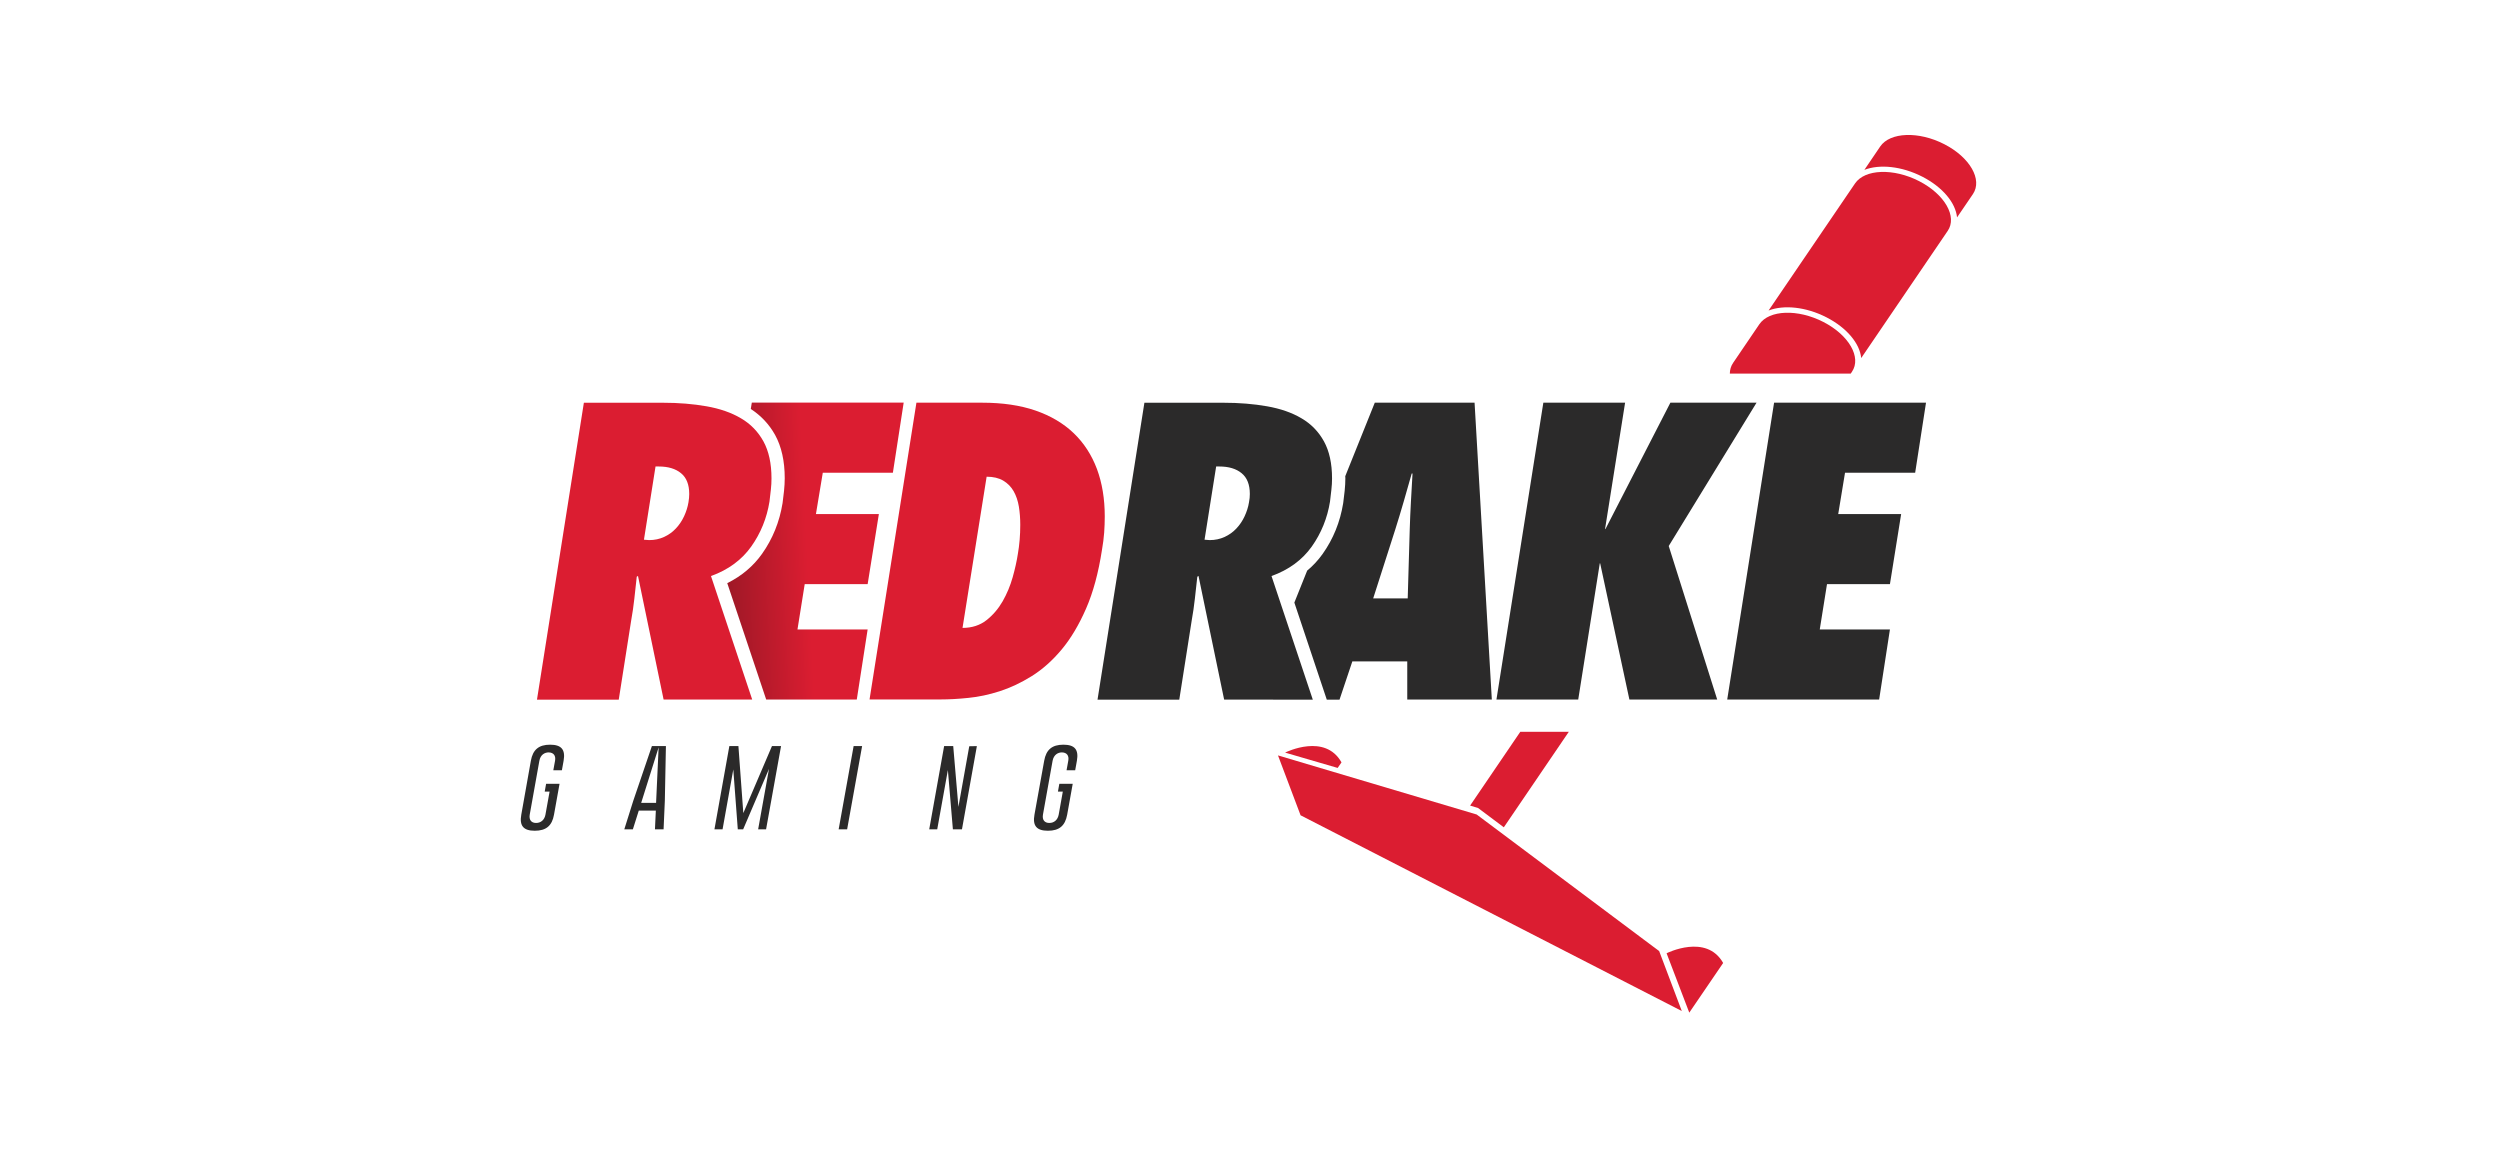 <svg width="104" height="48" viewBox="0 0 104 48" fill="none" xmlns="http://www.w3.org/2000/svg">
<path d="M79.835 7.535C78.771 6.988 77.576 7.032 77.17 7.631L73.573 12.917C74.206 12.674 75.124 12.762 75.98 13.2C76.837 13.641 77.368 14.294 77.426 14.895L81.022 9.609C81.434 9.013 80.901 8.082 79.835 7.535Z" fill="#DB1D31"/>
<path d="M80.882 5.998C79.819 5.451 78.624 5.495 78.217 6.094L77.558 7.066C78.191 6.822 79.109 6.911 79.967 7.349C80.824 7.789 81.355 8.445 81.413 9.044L82.073 8.075C82.481 7.473 81.949 6.545 80.882 5.998Z" fill="#DB1D31"/>
<path d="M61.429 33.883V33.888V33.883L53.164 31.425L54.104 33.916L69.963 42.059L69.021 39.565L61.429 33.883Z" fill="#DB1D31"/>
<path d="M69.33 39.656L70.274 42.126L71.683 40.06C70.984 38.821 69.33 39.656 69.33 39.656Z" fill="#DB1D31"/>
<path d="M55.806 31.715C55.122 30.497 53.518 31.28 53.46 31.308L55.647 31.946L55.806 31.715Z" fill="#DB1D31"/>
<path d="M21.686 33.888C21.601 34.352 21.776 34.559 22.245 34.559C22.718 34.559 22.966 34.352 23.047 33.888L23.277 32.607H22.718L22.66 32.931H22.863L22.691 33.888C22.652 34.103 22.504 34.235 22.301 34.235C22.1 34.235 22 34.103 22.037 33.888L22.438 31.648C22.483 31.391 22.667 31.3 22.823 31.3C23.029 31.303 23.129 31.435 23.09 31.648L23.018 32.042H23.375L23.446 31.648C23.528 31.184 23.356 30.979 22.884 30.979C22.414 30.979 22.166 31.186 22.084 31.648L21.686 33.888Z" fill="#2B2A2A"/>
<path d="M27.246 34.499H27.605L27.657 33.315L27.702 31.036H27.119L26.341 33.322L25.971 34.499H26.328L26.573 33.722H27.283L27.246 34.499ZM26.673 33.4L27.399 31.09L27.293 33.4H26.673Z" fill="#2B2A2A"/>
<path d="M31.869 34.499L32.492 31.036H32.114L30.922 33.825L30.718 31.036H30.341L29.721 34.499H30.059L30.505 32.011L30.692 34.499H30.916L31.99 31.987L31.539 34.499H31.869Z" fill="#2B2A2A"/>
<path d="M35.511 31.036L34.888 34.499H35.241L35.864 31.036H35.511Z" fill="#2B2A2A"/>
<path d="M40.018 34.499L40.638 31.038L40.321 31.044L39.87 33.566L39.654 31.036H39.276L38.656 34.499H38.989L39.432 32.034L39.64 34.499H40.018Z" fill="#2B2A2A"/>
<path d="M43.034 33.888C42.949 34.352 43.123 34.559 43.593 34.559C44.066 34.559 44.311 34.352 44.395 33.888L44.625 32.607H44.068L44.01 32.931H44.213L44.042 33.888C44.002 34.103 43.855 34.235 43.651 34.235C43.451 34.235 43.35 34.103 43.387 33.888L43.788 31.648C43.836 31.391 44.018 31.3 44.174 31.3C44.38 31.303 44.48 31.435 44.44 31.648L44.369 32.042H44.728L44.799 31.648C44.881 31.184 44.709 30.979 44.237 30.979C43.767 30.979 43.519 31.186 43.438 31.648L43.034 33.888Z" fill="#2B2A2A"/>
<path d="M27.606 29.102L26.54 23.959L26.489 23.992C26.455 24.298 26.423 24.602 26.389 24.902C26.355 25.203 26.313 25.506 26.257 25.812L25.74 29.105H22.338L24.289 16.754H27.574C28.228 16.754 28.835 16.803 29.392 16.902C29.949 17 30.427 17.166 30.825 17.402C31.226 17.636 31.535 17.957 31.759 18.361C31.981 18.766 32.094 19.279 32.094 19.901C32.094 20.054 32.086 20.21 32.068 20.368C32.052 20.526 32.031 20.692 32.01 20.868C31.899 21.555 31.646 22.18 31.252 22.735C30.857 23.292 30.3 23.702 29.577 23.964L31.292 29.102H27.606ZM27.007 22.468C27.228 22.468 27.434 22.424 27.624 22.338C27.814 22.25 27.978 22.133 28.115 21.986C28.255 21.838 28.368 21.669 28.458 21.477C28.545 21.288 28.608 21.094 28.64 20.897C28.651 20.832 28.659 20.772 28.664 20.715C28.669 20.661 28.672 20.607 28.672 20.552C28.672 20.158 28.558 19.87 28.329 19.684C28.102 19.497 27.793 19.406 27.402 19.406H27.27L26.788 22.452L27.007 22.468Z" fill="#DB1D31"/>
<path d="M38.123 16.752H40.857C41.701 16.752 42.44 16.86 43.074 17.078C43.707 17.296 44.237 17.61 44.665 18.019C45.092 18.429 45.414 18.927 45.633 19.51C45.849 20.093 45.958 20.752 45.958 21.483C45.958 21.701 45.95 21.926 45.934 22.154C45.918 22.382 45.886 22.623 45.842 22.875C45.696 23.824 45.477 24.638 45.182 25.314C44.886 25.991 44.549 26.559 44.166 27.018C43.783 27.477 43.369 27.845 42.923 28.125C42.477 28.402 42.034 28.612 41.588 28.755C41.145 28.897 40.709 28.991 40.287 29.032C39.865 29.076 39.482 29.097 39.136 29.097H36.173L38.123 16.752ZM40.041 26.121C40.429 26.121 40.762 26.014 41.034 25.802C41.305 25.589 41.53 25.327 41.709 25.016C41.886 24.705 42.026 24.373 42.126 24.018C42.226 23.663 42.298 23.339 42.343 23.043C42.408 22.673 42.443 22.268 42.443 21.83C42.443 21.568 42.424 21.317 42.385 21.076C42.345 20.835 42.274 20.622 42.168 20.435C42.063 20.251 41.918 20.104 41.736 19.995C41.553 19.886 41.321 19.831 41.044 19.831L40.041 26.121Z" fill="#DB1D31"/>
<path d="M50.924 29.102L49.858 23.959L49.808 23.992C49.773 24.298 49.742 24.602 49.707 24.902C49.673 25.203 49.631 25.506 49.575 25.812L49.058 29.105H45.657L47.607 16.754H50.892C51.547 16.754 52.154 16.803 52.71 16.902C53.267 17 53.745 17.166 54.143 17.402C54.544 17.636 54.853 17.957 55.077 18.361C55.299 18.766 55.413 19.279 55.413 19.901C55.413 20.054 55.405 20.21 55.386 20.368C55.37 20.526 55.349 20.692 55.328 20.868C55.217 21.555 54.964 22.18 54.571 22.735C54.175 23.292 53.618 23.702 52.895 23.964L54.613 29.107L50.924 29.102ZM50.325 22.468C50.547 22.468 50.752 22.424 50.942 22.338C51.132 22.25 51.296 22.133 51.433 21.986C51.573 21.838 51.687 21.669 51.776 21.477C51.863 21.288 51.927 21.094 51.958 20.897C51.969 20.832 51.977 20.772 51.985 20.715C51.99 20.661 51.993 20.607 51.993 20.552C51.993 20.158 51.879 19.87 51.65 19.684C51.423 19.497 51.114 19.406 50.723 19.406H50.592L50.109 22.452L50.325 22.468Z" fill="#2B2A2A"/>
<path d="M73.072 16.752L69.419 22.714L71.436 29.102H67.783L66.567 23.435H66.551L65.654 29.102H62.252L64.203 16.752H67.604L66.77 22.009H66.786L69.488 16.752H73.072Z" fill="#2B2A2A"/>
<path d="M73.802 16.752H80.122L79.671 19.665H76.753L76.47 21.384H79.088L78.621 24.301H76.003L75.702 26.185H78.621L78.172 29.102H71.852L73.802 16.752Z" fill="#2B2A2A"/>
<path d="M37.144 19.665L37.593 16.749H31.275L31.233 17.013C31.658 17.291 31.998 17.651 32.244 18.094C32.51 18.577 32.645 19.183 32.645 19.894C32.645 20.065 32.634 20.238 32.616 20.417C32.6 20.581 32.579 20.749 32.555 20.928C32.428 21.713 32.141 22.419 31.7 23.041C31.336 23.554 30.85 23.964 30.254 24.259L31.874 29.102H35.642L36.094 26.185H33.175L33.476 24.301H36.094L36.561 21.384H33.943L34.228 19.665H37.144Z" fill="url(#paint0_linear)"/>
<path d="M62.06 29.102L61.342 16.752H57.191L55.962 19.811C55.962 19.839 55.967 19.868 55.967 19.896C55.967 20.067 55.956 20.241 55.938 20.42C55.922 20.583 55.901 20.752 55.877 20.93C55.75 21.716 55.463 22.421 55.022 23.043C54.837 23.303 54.624 23.533 54.378 23.738L53.845 25.068L55.194 29.105H55.724L56.257 27.515H58.542V29.102H62.06ZM57.125 24.892L58.044 22.024C58.165 21.643 58.281 21.255 58.395 20.863C58.505 20.469 58.616 20.083 58.727 19.699H58.761C58.737 20.083 58.716 20.469 58.695 20.863C58.674 21.255 58.656 21.643 58.645 22.024L58.561 24.892H57.125Z" fill="#2B2A2A"/>
<path d="M63.245 30.442L61.157 33.512L61.487 33.613L62.559 34.416L65.263 30.442H63.245Z" fill="#DB1D31"/>
<path d="M76.993 15.538L77.04 15.468C77.449 14.869 76.916 13.939 75.853 13.394C74.789 12.847 73.597 12.889 73.188 13.49L72.098 15.095C72.005 15.23 71.963 15.38 71.961 15.541H76.993V15.538Z" fill="#DB1D31"/>
<defs>
<linearGradient id="paint0_linear" x1="28.669" y1="23.153" x2="33.577" y2="22.911" gradientUnits="userSpaceOnUse">
<stop stop-color="#831622"/>
<stop offset="1" stop-color="#DB1D31"/>
</linearGradient>
</defs>
</svg>
